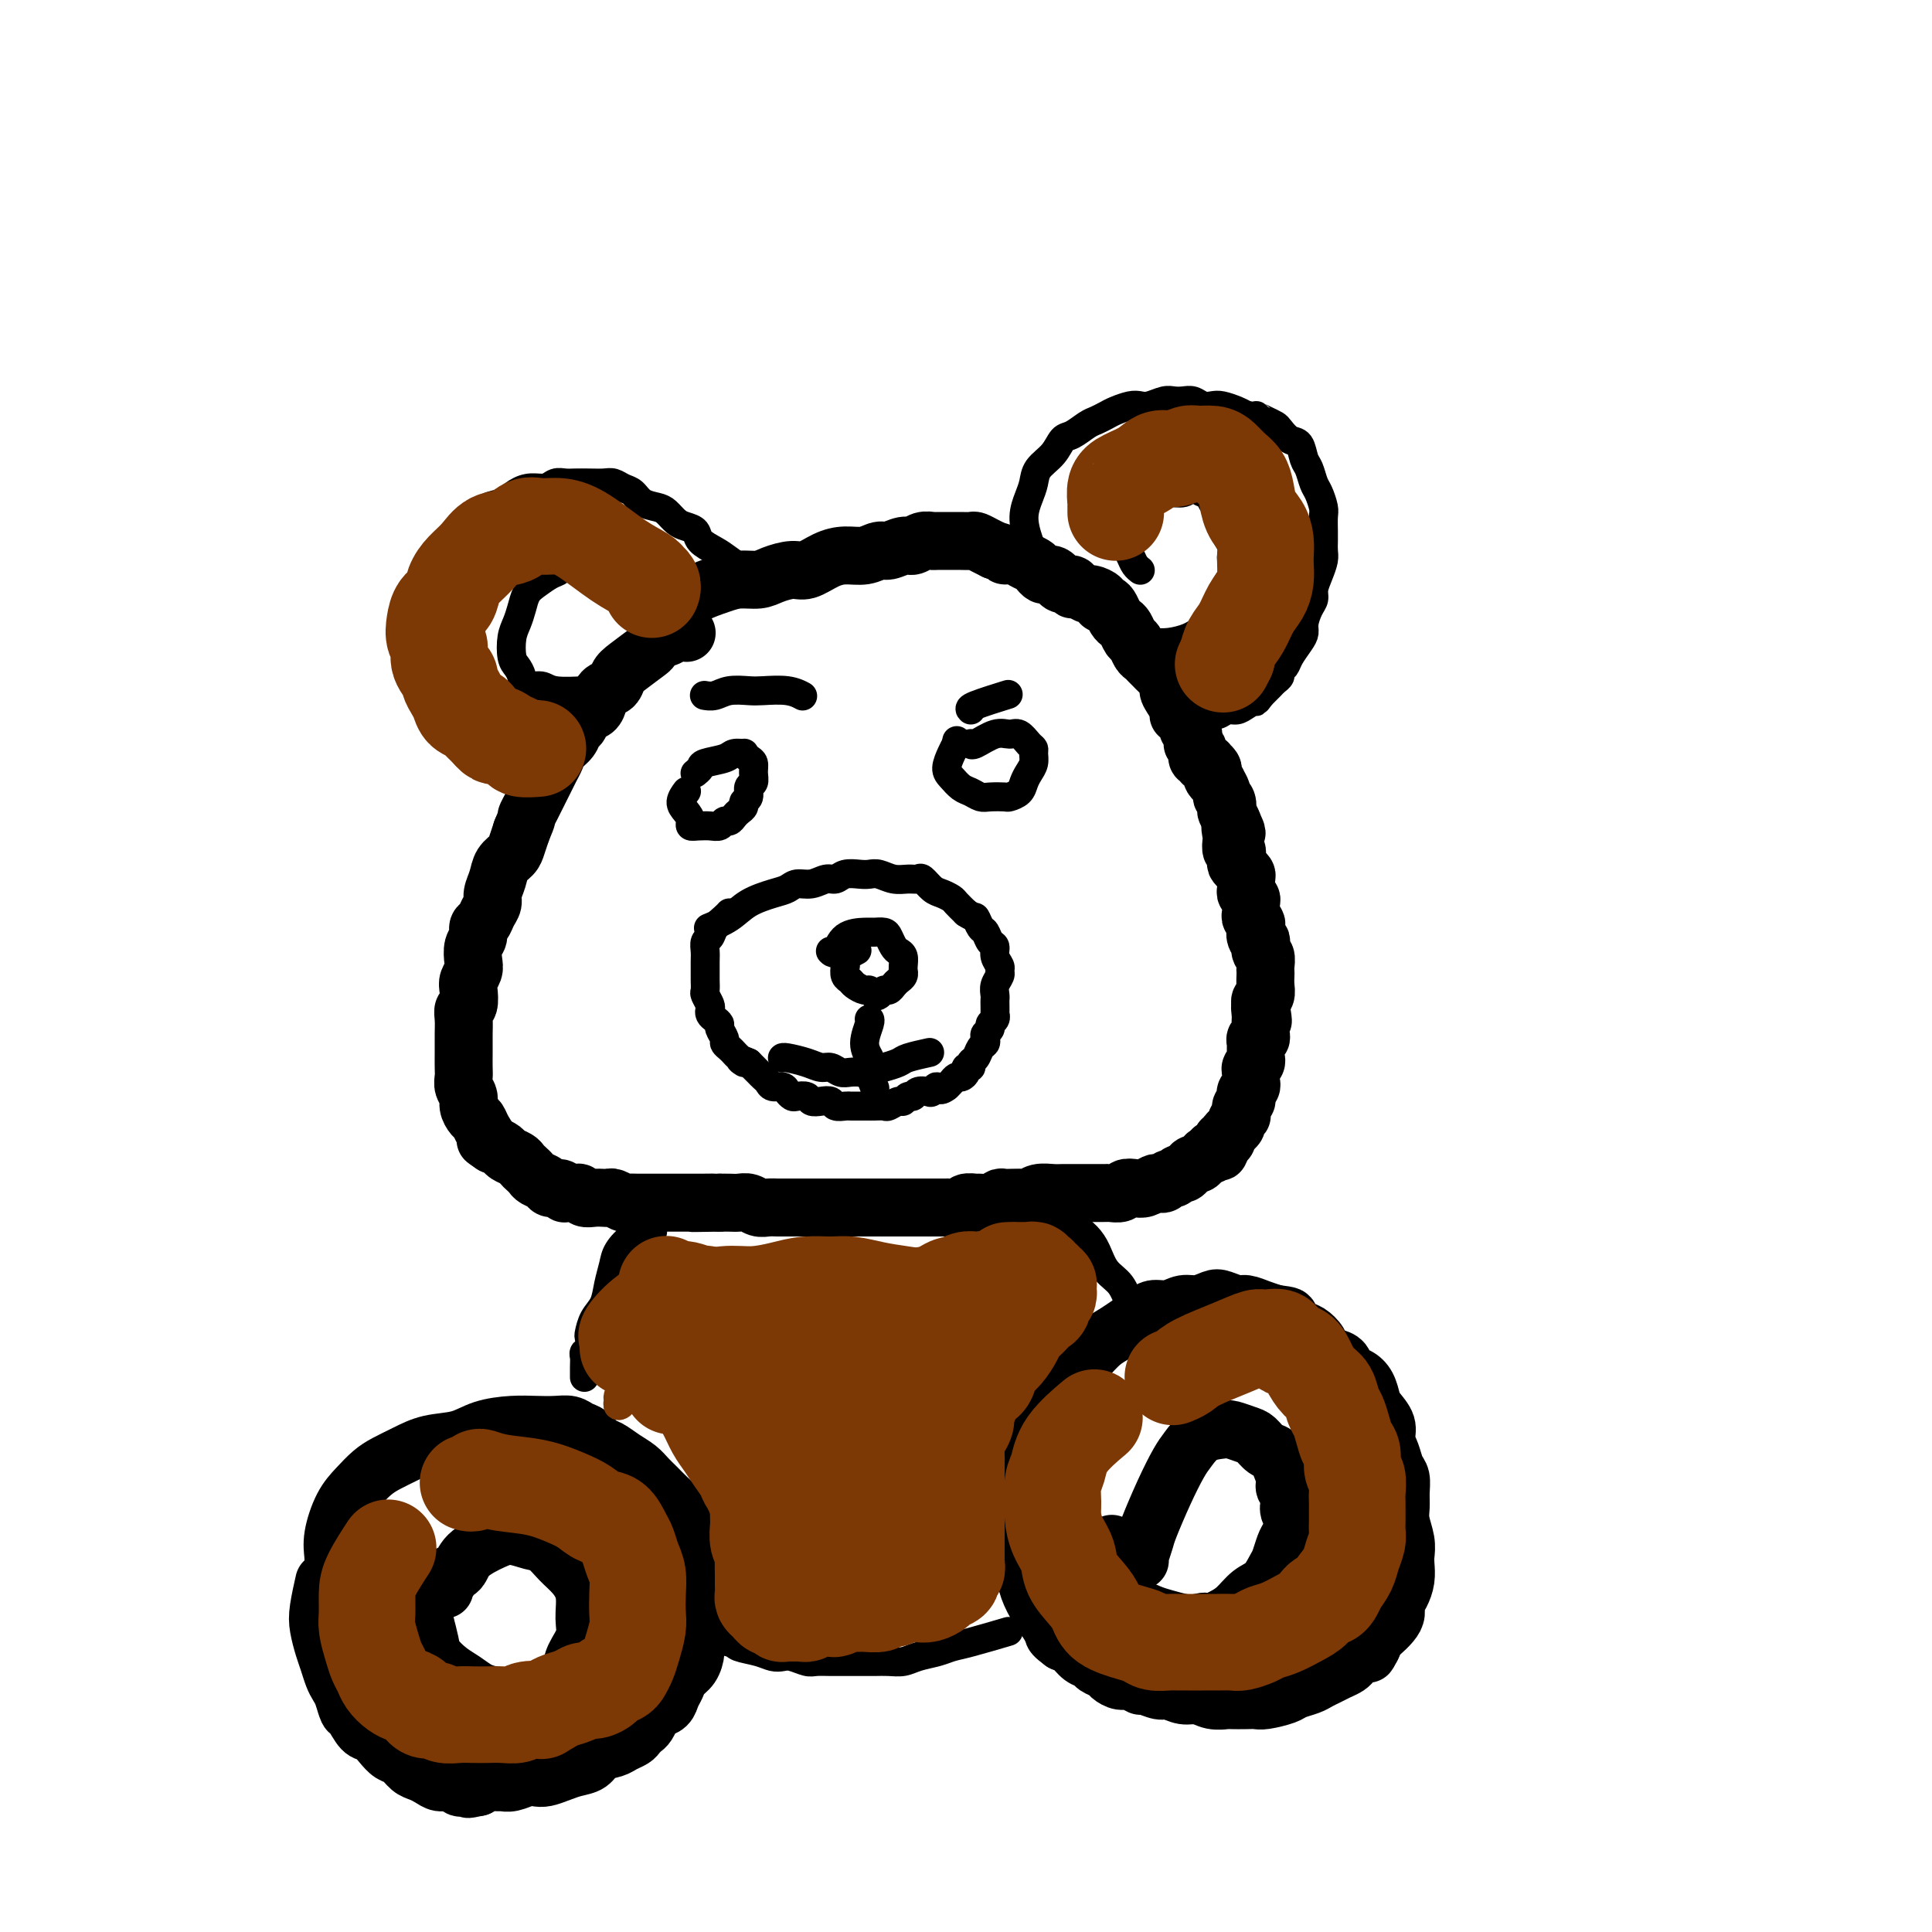 <svg viewBox='0 0 400 400' version='1.1' xmlns='http://www.w3.org/2000/svg' xmlns:xlink='http://www.w3.org/1999/xlink'><g fill='none' stroke='#000000' stroke-width='12' stroke-linecap='round' stroke-linejoin='round'><path d='M140,125c-0.000,-0.000 -0.000,-0.000 0,0c0.000,0.000 0.000,0.000 0,0c-0.000,-0.000 -0.001,-0.000 0,0c0.001,0.000 0.002,0.002 0,0c-0.002,-0.002 -0.008,-0.006 0,0c0.008,0.006 0.028,0.023 0,0c-0.028,-0.023 -0.105,-0.087 0,0c0.105,0.087 0.391,0.325 1,0c0.609,-0.325 1.540,-1.214 3,-2c1.460,-0.786 3.448,-1.469 5,-2c1.552,-0.531 2.669,-0.911 4,-1c1.331,-0.089 2.876,0.113 4,0c1.124,-0.113 1.826,-0.542 3,-1c1.174,-0.458 2.821,-0.945 4,-1c1.179,-0.055 1.891,0.321 3,0c1.109,-0.321 2.614,-1.339 4,-2c1.386,-0.661 2.654,-0.966 4,-1c1.346,-0.034 2.769,0.202 4,0c1.231,-0.202 2.269,-0.843 3,-1c0.731,-0.157 1.156,0.168 2,0c0.844,-0.168 2.108,-0.830 3,-1c0.892,-0.170 1.412,0.151 2,0c0.588,-0.151 1.245,-0.772 2,-1c0.755,-0.228 1.607,-0.061 2,0c0.393,0.061 0.328,0.015 1,0c0.672,-0.015 2.081,-0.001 3,0c0.919,0.001 1.349,-0.011 2,0c0.651,0.011 1.525,0.044 2,0c0.475,-0.044 0.551,-0.166 1,0c0.449,0.166 1.271,0.619 2,1c0.729,0.381 1.364,0.691 2,1'/><path d='M206,114c2.677,0.549 1.869,0.920 2,1c0.131,0.080 1.201,-0.133 2,0c0.799,0.133 1.327,0.610 2,1c0.673,0.390 1.490,0.692 2,1c0.510,0.308 0.714,0.621 1,1c0.286,0.379 0.653,0.824 1,1c0.347,0.176 0.675,0.085 1,0c0.325,-0.085 0.647,-0.162 1,0c0.353,0.162 0.738,0.564 1,1c0.262,0.436 0.403,0.905 1,1c0.597,0.095 1.650,-0.186 2,0c0.350,0.186 -0.004,0.837 0,1c0.004,0.163 0.364,-0.163 1,0c0.636,0.163 1.546,0.814 2,1c0.454,0.186 0.450,-0.092 1,0c0.550,0.092 1.653,0.553 2,1c0.347,0.447 -0.062,0.879 0,1c0.062,0.121 0.594,-0.071 1,0c0.406,0.071 0.686,0.404 1,1c0.314,0.596 0.661,1.454 1,2c0.339,0.546 0.668,0.780 1,1c0.332,0.220 0.666,0.426 1,1c0.334,0.574 0.667,1.516 1,2c0.333,0.484 0.667,0.511 1,1c0.333,0.489 0.667,1.441 1,2c0.333,0.559 0.667,0.726 1,1c0.333,0.274 0.667,0.653 1,1c0.333,0.347 0.667,0.660 1,1c0.333,0.340 0.667,0.707 1,1c0.333,0.293 0.667,0.512 1,1c0.333,0.488 0.667,1.244 1,2'/><path d='M242,142c2.101,2.882 0.352,1.088 0,1c-0.352,-0.088 0.693,1.530 1,2c0.307,0.470 -0.124,-0.207 0,0c0.124,0.207 0.803,1.298 1,2c0.197,0.702 -0.087,1.014 0,1c0.087,-0.014 0.545,-0.355 1,0c0.455,0.355 0.907,1.406 1,2c0.093,0.594 -0.172,0.733 0,1c0.172,0.267 0.782,0.663 1,1c0.218,0.337 0.045,0.615 0,1c-0.045,0.385 0.040,0.878 0,1c-0.040,0.122 -0.203,-0.126 0,0c0.203,0.126 0.771,0.626 1,1c0.229,0.374 0.118,0.622 0,1c-0.118,0.378 -0.243,0.885 0,1c0.243,0.115 0.853,-0.162 1,0c0.147,0.162 -0.171,0.765 0,1c0.171,0.235 0.829,0.104 1,0c0.171,-0.104 -0.146,-0.181 0,0c0.146,0.181 0.756,0.621 1,1c0.244,0.379 0.122,0.697 0,1c-0.122,0.303 -0.244,0.592 0,1c0.244,0.408 0.854,0.934 1,1c0.146,0.066 -0.171,-0.328 0,0c0.171,0.328 0.829,1.378 1,2c0.171,0.622 -0.147,0.815 0,1c0.147,0.185 0.758,0.362 1,1c0.242,0.638 0.117,1.738 0,2c-0.117,0.262 -0.224,-0.314 0,0c0.224,0.314 0.778,1.518 1,2c0.222,0.482 0.111,0.241 0,0'/><path d='M255,170c2.012,4.444 0.543,1.553 0,1c-0.543,-0.553 -0.159,1.232 0,2c0.159,0.768 0.094,0.520 0,1c-0.094,0.480 -0.217,1.688 0,2c0.217,0.312 0.775,-0.271 1,0c0.225,0.271 0.117,1.396 0,2c-0.117,0.604 -0.242,0.686 0,1c0.242,0.314 0.850,0.862 1,1c0.150,0.138 -0.157,-0.132 0,0c0.157,0.132 0.778,0.665 1,1c0.222,0.335 0.045,0.470 0,1c-0.045,0.530 0.041,1.455 0,2c-0.041,0.545 -0.208,0.709 0,1c0.208,0.291 0.791,0.708 1,1c0.209,0.292 0.042,0.458 0,1c-0.042,0.542 0.040,1.458 0,2c-0.040,0.542 -0.203,0.710 0,1c0.203,0.290 0.773,0.703 1,1c0.227,0.297 0.112,0.479 0,1c-0.112,0.521 -0.223,1.381 0,2c0.223,0.619 0.778,0.996 1,1c0.222,0.004 0.112,-0.364 0,0c-0.112,0.364 -0.226,1.459 0,2c0.226,0.541 0.792,0.529 1,1c0.208,0.471 0.057,1.425 0,2c-0.057,0.575 -0.019,0.770 0,1c0.019,0.230 0.019,0.495 0,1c-0.019,0.505 -0.057,1.249 0,2c0.057,0.751 0.208,1.510 0,2c-0.208,0.490 -0.774,0.711 -1,1c-0.226,0.289 -0.113,0.644 0,1'/><path d='M261,208c0.928,6.057 0.249,2.200 0,1c-0.249,-1.200 -0.067,0.255 0,1c0.067,0.745 0.019,0.778 0,1c-0.019,0.222 -0.009,0.633 0,1c0.009,0.367 0.016,0.690 0,1c-0.016,0.310 -0.057,0.608 0,1c0.057,0.392 0.211,0.879 0,1c-0.211,0.121 -0.789,-0.122 -1,0c-0.211,0.122 -0.056,0.610 0,1c0.056,0.390 0.011,0.682 0,1c-0.011,0.318 0.011,0.663 0,1c-0.011,0.337 -0.055,0.668 0,1c0.055,0.332 0.211,0.666 0,1c-0.211,0.334 -0.788,0.667 -1,1c-0.212,0.333 -0.061,0.667 0,1c0.061,0.333 0.030,0.667 0,1c-0.030,0.333 -0.060,0.667 0,1c0.060,0.333 0.208,0.667 0,1c-0.208,0.333 -0.774,0.666 -1,1c-0.226,0.334 -0.113,0.668 0,1c0.113,0.332 0.228,0.663 0,1c-0.228,0.337 -0.797,0.682 -1,1c-0.203,0.318 -0.040,0.610 0,1c0.040,0.390 -0.045,0.878 0,1c0.045,0.122 0.218,-0.122 0,0c-0.218,0.122 -0.828,0.611 -1,1c-0.172,0.389 0.095,0.679 0,1c-0.095,0.321 -0.551,0.674 -1,1c-0.449,0.326 -0.890,0.626 -1,1c-0.110,0.374 0.111,0.821 0,1c-0.111,0.179 -0.556,0.089 -1,0'/><path d='M253,236c-1.194,4.493 -0.179,1.725 0,1c0.179,-0.725 -0.477,0.593 -1,1c-0.523,0.407 -0.914,-0.097 -1,0c-0.086,0.097 0.132,0.796 0,1c-0.132,0.204 -0.613,-0.086 -1,0c-0.387,0.086 -0.681,0.549 -1,1c-0.319,0.451 -0.663,0.890 -1,1c-0.337,0.110 -0.668,-0.110 -1,0c-0.332,0.110 -0.666,0.550 -1,1c-0.334,0.450 -0.667,0.909 -1,1c-0.333,0.091 -0.667,-0.186 -1,0c-0.333,0.186 -0.666,0.833 -1,1c-0.334,0.167 -0.670,-0.148 -1,0c-0.330,0.148 -0.654,0.758 -1,1c-0.346,0.242 -0.712,0.116 -1,0c-0.288,-0.116 -0.496,-0.224 -1,0c-0.504,0.224 -1.305,0.778 -2,1c-0.695,0.222 -1.285,0.112 -2,0c-0.715,-0.112 -1.556,-0.226 -2,0c-0.444,0.226 -0.490,0.793 -1,1c-0.510,0.207 -1.484,0.056 -2,0c-0.516,-0.056 -0.575,-0.015 -1,0c-0.425,0.015 -1.216,0.004 -2,0c-0.784,-0.004 -1.560,-0.001 -2,0c-0.440,0.001 -0.544,-0.001 -1,0c-0.456,0.001 -1.263,0.004 -2,0c-0.737,-0.004 -1.405,-0.015 -2,0c-0.595,0.015 -1.118,0.056 -2,0c-0.882,-0.056 -2.122,-0.207 -3,0c-0.878,0.207 -1.394,0.774 -2,1c-0.606,0.226 -1.303,0.113 -2,0'/><path d='M211,248c-4.137,0.305 -1.480,0.068 -1,0c0.480,-0.068 -1.218,0.035 -2,0c-0.782,-0.035 -0.647,-0.206 -1,0c-0.353,0.206 -1.193,0.791 -2,1c-0.807,0.209 -1.582,0.042 -2,0c-0.418,-0.042 -0.479,0.041 -1,0c-0.521,-0.041 -1.504,-0.207 -2,0c-0.496,0.207 -0.507,0.788 -1,1c-0.493,0.212 -1.468,0.057 -2,0c-0.532,-0.057 -0.622,-0.015 -1,0c-0.378,0.015 -1.046,0.004 -2,0c-0.954,-0.004 -2.194,-0.001 -3,0c-0.806,0.001 -1.177,0.000 -2,0c-0.823,-0.000 -2.097,-0.000 -3,0c-0.903,0.000 -1.434,0.000 -2,0c-0.566,-0.000 -1.167,-0.000 -2,0c-0.833,0.000 -1.900,0.000 -3,0c-1.100,-0.000 -2.234,-0.000 -3,0c-0.766,0.000 -1.164,0.000 -2,0c-0.836,-0.000 -2.111,-0.000 -3,0c-0.889,0.000 -1.393,0.000 -2,0c-0.607,-0.000 -1.317,-0.000 -2,0c-0.683,0.000 -1.338,0.001 -2,0c-0.662,-0.001 -1.332,-0.004 -2,0c-0.668,0.004 -1.334,0.015 -2,0c-0.666,-0.015 -1.333,-0.057 -2,0c-0.667,0.057 -1.333,0.211 -2,0c-0.667,-0.211 -1.333,-0.789 -2,-1c-0.667,-0.211 -1.333,-0.057 -2,0c-0.667,0.057 -1.333,0.016 -2,0c-0.667,-0.016 -1.333,-0.008 -2,0'/><path d='M149,249c-9.949,0.155 -3.820,0.041 -2,0c1.820,-0.041 -0.668,-0.011 -2,0c-1.332,0.011 -1.508,0.003 -2,0c-0.492,-0.003 -1.301,-0.001 -2,0c-0.699,0.001 -1.289,0.000 -2,0c-0.711,-0.000 -1.542,-0.000 -2,0c-0.458,0.000 -0.541,0.001 -1,0c-0.459,-0.001 -1.292,-0.004 -2,0c-0.708,0.004 -1.289,0.015 -2,0c-0.711,-0.015 -1.552,-0.057 -2,0c-0.448,0.057 -0.504,0.211 -1,0c-0.496,-0.211 -1.432,-0.788 -2,-1c-0.568,-0.212 -0.768,-0.061 -1,0c-0.232,0.061 -0.495,0.030 -1,0c-0.505,-0.030 -1.253,-0.061 -2,0c-0.747,0.061 -1.492,0.214 -2,0c-0.508,-0.214 -0.779,-0.793 -1,-1c-0.221,-0.207 -0.392,-0.041 -1,0c-0.608,0.041 -1.653,-0.045 -2,0c-0.347,0.045 0.006,0.219 0,0c-0.006,-0.219 -0.369,-0.832 -1,-1c-0.631,-0.168 -1.531,0.110 -2,0c-0.469,-0.110 -0.507,-0.607 -1,-1c-0.493,-0.393 -1.440,-0.683 -2,-1c-0.560,-0.317 -0.731,-0.662 -1,-1c-0.269,-0.338 -0.635,-0.668 -1,-1c-0.365,-0.332 -0.731,-0.666 -1,-1c-0.269,-0.334 -0.443,-0.667 -1,-1c-0.557,-0.333 -1.496,-0.667 -2,-1c-0.504,-0.333 -0.573,-0.667 -1,-1c-0.427,-0.333 -1.214,-0.667 -2,-1'/><path d='M102,237c-2.499,-1.682 -1.248,-0.887 -1,-1c0.248,-0.113 -0.507,-1.132 -1,-2c-0.493,-0.868 -0.724,-1.583 -1,-2c-0.276,-0.417 -0.596,-0.535 -1,-1c-0.404,-0.465 -0.893,-1.278 -1,-2c-0.107,-0.722 0.167,-1.352 0,-2c-0.167,-0.648 -0.777,-1.315 -1,-2c-0.223,-0.685 -0.060,-1.390 0,-2c0.060,-0.610 0.016,-1.125 0,-2c-0.016,-0.875 -0.005,-2.108 0,-3c0.005,-0.892 0.005,-1.441 0,-2c-0.005,-0.559 -0.015,-1.126 0,-2c0.015,-0.874 0.056,-2.054 0,-3c-0.056,-0.946 -0.207,-1.657 0,-2c0.207,-0.343 0.774,-0.317 1,-1c0.226,-0.683 0.112,-2.074 0,-3c-0.112,-0.926 -0.222,-1.389 0,-2c0.222,-0.611 0.777,-1.372 1,-2c0.223,-0.628 0.115,-1.123 0,-2c-0.115,-0.877 -0.238,-2.136 0,-3c0.238,-0.864 0.838,-1.334 1,-2c0.162,-0.666 -0.115,-1.529 0,-2c0.115,-0.471 0.623,-0.552 1,-1c0.377,-0.448 0.625,-1.264 1,-2c0.375,-0.736 0.878,-1.390 1,-2c0.122,-0.610 -0.136,-1.174 0,-2c0.136,-0.826 0.666,-1.915 1,-3c0.334,-1.085 0.471,-2.167 1,-3c0.529,-0.833 1.450,-1.417 2,-2c0.550,-0.583 0.729,-1.167 1,-2c0.271,-0.833 0.636,-1.917 1,-3'/><path d='M108,172c1.571,-3.678 0.998,-2.872 1,-3c0.002,-0.128 0.578,-1.189 1,-2c0.422,-0.811 0.691,-1.372 1,-2c0.309,-0.628 0.659,-1.323 1,-2c0.341,-0.677 0.672,-1.336 1,-2c0.328,-0.664 0.651,-1.334 1,-2c0.349,-0.666 0.724,-1.329 1,-2c0.276,-0.671 0.454,-1.350 1,-2c0.546,-0.650 1.459,-1.273 2,-2c0.541,-0.727 0.708,-1.560 1,-2c0.292,-0.440 0.707,-0.489 1,-1c0.293,-0.511 0.464,-1.484 1,-2c0.536,-0.516 1.439,-0.575 2,-1c0.561,-0.425 0.781,-1.215 1,-2c0.219,-0.785 0.437,-1.566 1,-2c0.563,-0.434 1.469,-0.521 2,-1c0.531,-0.479 0.685,-1.352 1,-2c0.315,-0.648 0.791,-1.073 2,-2c1.209,-0.927 3.153,-2.357 4,-3c0.847,-0.643 0.599,-0.498 1,-1c0.401,-0.502 1.453,-1.651 2,-2c0.547,-0.349 0.590,0.102 1,0c0.410,-0.102 1.187,-0.758 2,-1c0.813,-0.242 1.661,-0.069 2,0c0.339,0.069 0.170,0.035 0,0'/><path d='M92,329c-0.009,-0.024 -0.018,-0.048 0,0c0.018,0.048 0.064,0.169 0,0c-0.064,-0.169 -0.238,-0.628 0,-1c0.238,-0.372 0.889,-0.656 1,-1c0.111,-0.344 -0.316,-0.748 0,-1c0.316,-0.252 1.376,-0.351 2,-1c0.624,-0.649 0.813,-1.847 2,-3c1.187,-1.153 3.370,-2.261 5,-3c1.630,-0.739 2.705,-1.107 4,-1c1.295,0.107 2.810,0.691 4,1c1.190,0.309 2.056,0.343 3,1c0.944,0.657 1.968,1.935 3,3c1.032,1.065 2.073,1.916 3,3c0.927,1.084 1.738,2.400 2,4c0.262,1.600 -0.027,3.483 0,5c0.027,1.517 0.370,2.669 0,4c-0.370,1.331 -1.454,2.843 -2,4c-0.546,1.157 -0.554,1.960 -1,3c-0.446,1.040 -1.329,2.318 -2,3c-0.671,0.682 -1.131,0.768 -2,1c-0.869,0.232 -2.147,0.610 -3,1c-0.853,0.390 -1.281,0.792 -2,1c-0.719,0.208 -1.728,0.222 -3,0c-1.272,-0.222 -2.807,-0.682 -4,-1c-1.193,-0.318 -2.046,-0.496 -3,-1c-0.954,-0.504 -2.010,-1.334 -3,-2c-0.990,-0.666 -1.915,-1.168 -3,-2c-1.085,-0.832 -2.331,-1.993 -3,-3c-0.669,-1.007 -0.763,-1.859 -1,-3c-0.237,-1.141 -0.619,-2.570 -1,-4'/><path d='M88,336c-0.262,-2.262 0.083,-4.417 1,-6c0.917,-1.583 2.405,-2.595 3,-3c0.595,-0.405 0.298,-0.202 0,0'/><path d='M69,327c0.000,0.088 0.000,0.176 0,0c-0.000,-0.176 -0.001,-0.617 0,-1c0.001,-0.383 0.006,-0.706 0,-1c-0.006,-0.294 -0.021,-0.557 0,-1c0.021,-0.443 0.078,-1.067 0,-2c-0.078,-0.933 -0.289,-2.175 0,-4c0.289,-1.825 1.080,-4.232 2,-6c0.920,-1.768 1.969,-2.897 3,-4c1.031,-1.103 2.043,-2.178 3,-3c0.957,-0.822 1.860,-1.390 3,-2c1.140,-0.610 2.516,-1.264 4,-2c1.484,-0.736 3.075,-1.556 5,-2c1.925,-0.444 4.185,-0.511 6,-1c1.815,-0.489 3.186,-1.400 5,-2c1.814,-0.600 4.072,-0.890 6,-1c1.928,-0.110 3.528,-0.042 5,0c1.472,0.042 2.817,0.057 4,0c1.183,-0.057 2.203,-0.185 3,0c0.797,0.185 1.371,0.682 2,1c0.629,0.318 1.313,0.455 2,1c0.687,0.545 1.377,1.497 2,2c0.623,0.503 1.178,0.557 2,1c0.822,0.443 1.911,1.274 3,2c1.089,0.726 2.178,1.349 3,2c0.822,0.651 1.376,1.332 2,2c0.624,0.668 1.319,1.323 2,2c0.681,0.677 1.348,1.378 2,2c0.652,0.622 1.288,1.167 2,2c0.712,0.833 1.499,1.955 2,3c0.501,1.045 0.714,2.013 1,3c0.286,0.987 0.643,1.994 1,3'/><path d='M144,321c0.844,2.106 0.954,2.872 1,4c0.046,1.128 0.027,2.619 0,4c-0.027,1.381 -0.062,2.653 0,4c0.062,1.347 0.220,2.770 0,4c-0.220,1.230 -0.818,2.269 -1,3c-0.182,0.731 0.053,1.154 0,2c-0.053,0.846 -0.394,2.114 -1,3c-0.606,0.886 -1.475,1.389 -2,2c-0.525,0.611 -0.704,1.328 -1,2c-0.296,0.672 -0.709,1.297 -1,2c-0.291,0.703 -0.459,1.484 -1,2c-0.541,0.516 -1.455,0.768 -2,1c-0.545,0.232 -0.723,0.443 -1,1c-0.277,0.557 -0.655,1.458 -1,2c-0.345,0.542 -0.658,0.723 -1,1c-0.342,0.277 -0.715,0.651 -1,1c-0.285,0.349 -0.484,0.675 -1,1c-0.516,0.325 -1.348,0.650 -2,1c-0.652,0.350 -1.122,0.723 -2,1c-0.878,0.277 -2.164,0.456 -3,1c-0.836,0.544 -1.221,1.452 -2,2c-0.779,0.548 -1.951,0.734 -3,1c-1.049,0.266 -1.975,0.611 -3,1c-1.025,0.389 -2.148,0.822 -3,1c-0.852,0.178 -1.432,0.100 -2,0c-0.568,-0.100 -1.125,-0.224 -2,0c-0.875,0.224 -2.069,0.795 -3,1c-0.931,0.205 -1.600,0.045 -2,0c-0.400,-0.045 -0.531,0.026 -1,0c-0.469,-0.026 -1.277,-0.150 -2,0c-0.723,0.150 -1.362,0.575 -2,1'/><path d='M99,370c-3.673,0.778 -1.354,0.223 -1,0c0.354,-0.223 -1.256,-0.115 -2,0c-0.744,0.115 -0.622,0.238 -1,0c-0.378,-0.238 -1.256,-0.836 -2,-1c-0.744,-0.164 -1.354,0.107 -2,0c-0.646,-0.107 -1.328,-0.591 -2,-1c-0.672,-0.409 -1.335,-0.742 -2,-1c-0.665,-0.258 -1.333,-0.441 -2,-1c-0.667,-0.559 -1.333,-1.496 -2,-2c-0.667,-0.504 -1.334,-0.577 -2,-1c-0.666,-0.423 -1.330,-1.197 -2,-2c-0.670,-0.803 -1.345,-1.636 -2,-2c-0.655,-0.364 -1.289,-0.257 -2,-1c-0.711,-0.743 -1.500,-2.334 -2,-3c-0.500,-0.666 -0.711,-0.408 -1,-1c-0.289,-0.592 -0.655,-2.033 -1,-3c-0.345,-0.967 -0.670,-1.459 -1,-2c-0.330,-0.541 -0.664,-1.132 -1,-2c-0.336,-0.868 -0.675,-2.013 -1,-3c-0.325,-0.987 -0.637,-1.817 -1,-3c-0.363,-1.183 -0.778,-2.719 -1,-4c-0.222,-1.281 -0.252,-2.306 0,-4c0.252,-1.694 0.786,-4.055 1,-5c0.214,-0.945 0.107,-0.472 0,0'/><path d='M236,323c0.002,-0.036 0.004,-0.072 0,0c-0.004,0.072 -0.014,0.252 0,0c0.014,-0.252 0.051,-0.936 0,-1c-0.051,-0.064 -0.190,0.492 0,0c0.190,-0.492 0.708,-2.031 1,-3c0.292,-0.969 0.359,-1.366 1,-3c0.641,-1.634 1.856,-4.504 3,-7c1.144,-2.496 2.217,-4.617 3,-6c0.783,-1.383 1.277,-2.028 2,-3c0.723,-0.972 1.674,-2.273 3,-3c1.326,-0.727 3.026,-0.882 4,-1c0.974,-0.118 1.220,-0.201 2,0c0.780,0.201 2.092,0.686 3,1c0.908,0.314 1.410,0.458 2,1c0.590,0.542 1.267,1.483 2,2c0.733,0.517 1.521,0.610 2,1c0.479,0.390 0.651,1.077 1,2c0.349,0.923 0.877,2.082 1,3c0.123,0.918 -0.159,1.596 0,2c0.159,0.404 0.757,0.535 1,1c0.243,0.465 0.129,1.264 0,2c-0.129,0.736 -0.272,1.409 0,2c0.272,0.591 0.960,1.102 1,2c0.040,0.898 -0.569,2.184 -1,3c-0.431,0.816 -0.685,1.162 -1,2c-0.315,0.838 -0.692,2.168 -1,3c-0.308,0.832 -0.547,1.168 -1,2c-0.453,0.832 -1.122,2.161 -2,3c-0.878,0.839 -1.967,1.187 -3,2c-1.033,0.813 -2.009,2.089 -3,3c-0.991,0.911 -1.995,1.455 -3,2'/><path d='M253,335c-2.758,2.860 -2.652,1.510 -3,1c-0.348,-0.510 -1.150,-0.181 -2,0c-0.850,0.181 -1.750,0.213 -3,0c-1.250,-0.213 -2.851,-0.671 -4,-1c-1.149,-0.329 -1.845,-0.530 -3,-1c-1.155,-0.470 -2.768,-1.209 -4,-2c-1.232,-0.791 -2.083,-1.635 -3,-3c-0.917,-1.365 -1.901,-3.252 -2,-5c-0.099,-1.748 0.686,-3.357 1,-4c0.314,-0.643 0.157,-0.322 0,0'/><path d='M218,315c-0.030,-0.024 -0.060,-0.049 0,0c0.060,0.049 0.210,0.171 0,0c-0.210,-0.171 -0.781,-0.635 -1,-1c-0.219,-0.365 -0.087,-0.629 0,-1c0.087,-0.371 0.129,-0.847 0,-1c-0.129,-0.153 -0.429,0.017 -1,-1c-0.571,-1.017 -1.414,-3.220 -2,-5c-0.586,-1.780 -0.916,-3.138 -1,-4c-0.084,-0.862 0.077,-1.230 0,-2c-0.077,-0.770 -0.394,-1.942 0,-3c0.394,-1.058 1.498,-2.001 2,-3c0.502,-0.999 0.402,-2.053 1,-3c0.598,-0.947 1.892,-1.787 3,-3c1.108,-1.213 2.029,-2.800 3,-4c0.971,-1.200 1.993,-2.013 3,-3c1.007,-0.987 1.998,-2.149 3,-3c1.002,-0.851 2.015,-1.390 3,-2c0.985,-0.610 1.944,-1.292 3,-2c1.056,-0.708 2.211,-1.443 3,-2c0.789,-0.557 1.213,-0.937 2,-1c0.787,-0.063 1.939,0.192 3,0c1.061,-0.192 2.031,-0.832 3,-1c0.969,-0.168 1.935,0.136 3,0c1.065,-0.136 2.228,-0.713 3,-1c0.772,-0.287 1.154,-0.284 2,0c0.846,0.284 2.154,0.849 3,1c0.846,0.151 1.228,-0.113 2,0c0.772,0.113 1.935,0.604 3,1c1.065,0.396 2.033,0.698 3,1'/><path d='M264,272c3.522,0.424 2.827,0.484 3,1c0.173,0.516 1.215,1.486 2,2c0.785,0.514 1.313,0.570 2,1c0.687,0.430 1.531,1.232 2,2c0.469,0.768 0.562,1.501 1,2c0.438,0.499 1.220,0.766 2,1c0.780,0.234 1.557,0.437 2,1c0.443,0.563 0.551,1.487 1,2c0.449,0.513 1.238,0.616 2,1c0.762,0.384 1.496,1.050 2,2c0.504,0.950 0.779,2.182 1,3c0.221,0.818 0.388,1.220 1,2c0.612,0.780 1.670,1.937 2,3c0.330,1.063 -0.069,2.031 0,3c0.069,0.969 0.607,1.939 1,3c0.393,1.061 0.640,2.211 1,3c0.360,0.789 0.832,1.215 1,2c0.168,0.785 0.031,1.929 0,3c-0.031,1.071 0.044,2.068 0,3c-0.044,0.932 -0.207,1.800 0,3c0.207,1.200 0.785,2.734 1,4c0.215,1.266 0.068,2.264 0,3c-0.068,0.736 -0.056,1.208 0,2c0.056,0.792 0.157,1.902 0,3c-0.157,1.098 -0.571,2.182 -1,3c-0.429,0.818 -0.875,1.370 -1,2c-0.125,0.630 0.069,1.337 0,2c-0.069,0.663 -0.400,1.281 -1,2c-0.600,0.719 -1.469,1.540 -2,2c-0.531,0.460 -0.723,0.560 -1,1c-0.277,0.440 -0.638,1.220 -1,2'/><path d='M284,341c-1.202,2.344 -0.706,1.206 -1,1c-0.294,-0.206 -1.377,0.522 -2,1c-0.623,0.478 -0.786,0.705 -1,1c-0.214,0.295 -0.479,0.656 -1,1c-0.521,0.344 -1.299,0.670 -2,1c-0.701,0.330 -1.327,0.666 -2,1c-0.673,0.334 -1.395,0.668 -2,1c-0.605,0.332 -1.093,0.663 -2,1c-0.907,0.337 -2.234,0.679 -3,1c-0.766,0.321 -0.973,0.622 -2,1c-1.027,0.378 -2.875,0.833 -4,1c-1.125,0.167 -1.526,0.046 -2,0c-0.474,-0.046 -1.022,-0.016 -2,0c-0.978,0.016 -2.386,0.020 -3,0c-0.614,-0.020 -0.434,-0.062 -1,0c-0.566,0.062 -1.880,0.228 -3,0c-1.120,-0.228 -2.048,-0.850 -3,-1c-0.952,-0.150 -1.928,0.171 -3,0c-1.072,-0.171 -2.241,-0.834 -3,-1c-0.759,-0.166 -1.109,0.167 -2,0c-0.891,-0.167 -2.323,-0.832 -3,-1c-0.677,-0.168 -0.600,0.162 -1,0c-0.400,-0.162 -1.277,-0.817 -2,-1c-0.723,-0.183 -1.292,0.105 -2,0c-0.708,-0.105 -1.555,-0.605 -2,-1c-0.445,-0.395 -0.489,-0.687 -1,-1c-0.511,-0.313 -1.488,-0.647 -2,-1c-0.512,-0.353 -0.560,-0.723 -1,-1c-0.440,-0.277 -1.272,-0.459 -2,-1c-0.728,-0.541 -1.351,-1.440 -2,-2c-0.649,-0.560 -1.325,-0.780 -2,-1'/><path d='M220,340c-1.964,-1.450 -1.874,-1.573 -2,-2c-0.126,-0.427 -0.468,-1.156 -1,-2c-0.532,-0.844 -1.256,-1.803 -2,-3c-0.744,-1.197 -1.510,-2.631 -2,-4c-0.490,-1.369 -0.703,-2.673 -1,-4c-0.297,-1.327 -0.678,-2.675 -1,-4c-0.322,-1.325 -0.587,-2.625 -1,-4c-0.413,-1.375 -0.975,-2.824 -1,-4c-0.025,-1.176 0.488,-2.078 1,-4c0.512,-1.922 1.022,-4.864 2,-7c0.978,-2.136 2.422,-3.468 3,-4c0.578,-0.532 0.289,-0.266 0,0'/></g>
<g fill='none' stroke='#000000' stroke-width='6' stroke-linecap='round' stroke-linejoin='round'><path d='M147,192c0.007,-0.003 0.014,-0.006 0,0c-0.014,0.006 -0.049,0.020 0,0c0.049,-0.020 0.183,-0.075 0,0c-0.183,0.075 -0.684,0.280 0,0c0.684,-0.280 2.553,-1.046 4,-2c1.447,-0.954 2.474,-2.097 4,-3c1.526,-0.903 3.553,-1.567 5,-2c1.447,-0.433 2.313,-0.637 3,-1c0.687,-0.363 1.194,-0.886 2,-1c0.806,-0.114 1.910,0.180 3,0c1.090,-0.180 2.165,-0.832 3,-1c0.835,-0.168 1.430,0.150 2,0c0.570,-0.150 1.114,-0.768 2,-1c0.886,-0.232 2.114,-0.076 3,0c0.886,0.076 1.432,0.073 2,0c0.568,-0.073 1.160,-0.218 2,0c0.840,0.218 1.930,0.797 3,1c1.070,0.203 2.121,0.029 3,0c0.879,-0.029 1.587,0.086 2,0c0.413,-0.086 0.529,-0.375 1,0c0.471,0.375 1.295,1.413 2,2c0.705,0.587 1.292,0.724 2,1c0.708,0.276 1.537,0.690 2,1c0.463,0.310 0.561,0.517 1,1c0.439,0.483 1.220,1.241 2,2'/><path d='M200,189c1.798,1.196 1.792,0.687 2,1c0.208,0.313 0.629,1.449 1,2c0.371,0.551 0.692,0.519 1,1c0.308,0.481 0.604,1.477 1,2c0.396,0.523 0.892,0.573 1,1c0.108,0.427 -0.171,1.230 0,2c0.171,0.770 0.792,1.505 1,2c0.208,0.495 0.003,0.749 0,1c-0.003,0.251 0.195,0.500 0,1c-0.195,0.500 -0.784,1.252 -1,2c-0.216,0.748 -0.058,1.492 0,2c0.058,0.508 0.017,0.780 0,1c-0.017,0.220 -0.009,0.388 0,1c0.009,0.612 0.017,1.670 0,2c-0.017,0.330 -0.061,-0.066 0,0c0.061,0.066 0.226,0.595 0,1c-0.226,0.405 -0.844,0.686 -1,1c-0.156,0.314 0.151,0.660 0,1c-0.151,0.340 -0.761,0.672 -1,1c-0.239,0.328 -0.107,0.651 0,1c0.107,0.349 0.187,0.724 0,1c-0.187,0.276 -0.643,0.451 -1,1c-0.357,0.549 -0.617,1.470 -1,2c-0.383,0.530 -0.890,0.668 -1,1c-0.110,0.332 0.178,0.859 0,1c-0.178,0.141 -0.821,-0.103 -1,0c-0.179,0.103 0.107,0.552 0,1c-0.107,0.448 -0.606,0.893 -1,1c-0.394,0.107 -0.683,-0.125 -1,0c-0.317,0.125 -0.662,0.607 -1,1c-0.338,0.393 -0.669,0.696 -1,1'/><path d='M196,225c-1.638,1.333 -1.734,0.165 -2,0c-0.266,-0.165 -0.701,0.673 -1,1c-0.299,0.327 -0.462,0.144 -1,0c-0.538,-0.144 -1.453,-0.250 -2,0c-0.547,0.250 -0.728,0.855 -1,1c-0.272,0.145 -0.635,-0.171 -1,0c-0.365,0.171 -0.731,0.831 -1,1c-0.269,0.169 -0.439,-0.151 -1,0c-0.561,0.151 -1.511,0.772 -2,1c-0.489,0.228 -0.516,0.061 -1,0c-0.484,-0.061 -1.425,-0.016 -2,0c-0.575,0.016 -0.783,0.004 -1,0c-0.217,-0.004 -0.443,-0.000 -1,0c-0.557,0.000 -1.444,-0.004 -2,0c-0.556,0.004 -0.782,0.015 -1,0c-0.218,-0.015 -0.430,-0.056 -1,0c-0.570,0.056 -1.500,0.207 -2,0c-0.500,-0.207 -0.572,-0.774 -1,-1c-0.428,-0.226 -1.214,-0.112 -2,0c-0.786,0.112 -1.573,0.224 -2,0c-0.427,-0.224 -0.495,-0.782 -1,-1c-0.505,-0.218 -1.449,-0.096 -2,0c-0.551,0.096 -0.711,0.166 -1,0c-0.289,-0.166 -0.707,-0.569 -1,-1c-0.293,-0.431 -0.460,-0.889 -1,-1c-0.540,-0.111 -1.454,0.125 -2,0c-0.546,-0.125 -0.724,-0.611 -1,-1c-0.276,-0.389 -0.651,-0.682 -1,-1c-0.349,-0.318 -0.671,-0.663 -1,-1c-0.329,-0.337 -0.665,-0.668 -1,-1c-0.335,-0.332 -0.667,-0.666 -1,-1'/><path d='M155,220c-2.964,-1.345 -1.373,-0.206 -1,0c0.373,0.206 -0.473,-0.521 -1,-1c-0.527,-0.479 -0.734,-0.709 -1,-1c-0.266,-0.291 -0.592,-0.641 -1,-1c-0.408,-0.359 -0.897,-0.726 -1,-1c-0.103,-0.274 0.179,-0.455 0,-1c-0.179,-0.545 -0.819,-1.456 -1,-2c-0.181,-0.544 0.096,-0.722 0,-1c-0.096,-0.278 -0.565,-0.656 -1,-1c-0.435,-0.344 -0.834,-0.654 -1,-1c-0.166,-0.346 -0.097,-0.726 0,-1c0.097,-0.274 0.222,-0.441 0,-1c-0.222,-0.559 -0.792,-1.511 -1,-2c-0.208,-0.489 -0.056,-0.515 0,-1c0.056,-0.485 0.015,-1.428 0,-2c-0.015,-0.572 -0.005,-0.773 0,-1c0.005,-0.227 0.005,-0.480 0,-1c-0.005,-0.520 -0.013,-1.308 0,-2c0.013,-0.692 0.049,-1.288 0,-2c-0.049,-0.712 -0.181,-1.539 0,-2c0.181,-0.461 0.676,-0.554 1,-1c0.324,-0.446 0.479,-1.243 1,-2c0.521,-0.757 1.410,-1.473 2,-2c0.590,-0.527 0.883,-0.865 1,-1c0.117,-0.135 0.059,-0.068 0,0'/><path d='M172,197c0.000,0.000 0.000,0.000 0,0c-0.000,-0.000 -0.001,-0.001 0,0c0.001,0.001 0.003,0.003 0,0c-0.003,-0.003 -0.011,-0.011 0,0c0.011,0.011 0.041,0.041 0,0c-0.041,-0.041 -0.153,-0.155 0,0c0.153,0.155 0.569,0.577 1,0c0.431,-0.577 0.875,-2.153 2,-3c1.125,-0.847 2.931,-0.967 4,-1c1.069,-0.033 1.399,0.019 2,0c0.601,-0.019 1.471,-0.108 2,0c0.529,0.108 0.716,0.414 1,1c0.284,0.586 0.665,1.453 1,2c0.335,0.547 0.626,0.773 1,1c0.374,0.227 0.833,0.456 1,1c0.167,0.544 0.042,1.403 0,2c-0.042,0.597 -0.000,0.933 0,1c0.000,0.067 -0.041,-0.136 0,0c0.041,0.136 0.166,0.610 0,1c-0.166,0.390 -0.622,0.696 -1,1c-0.378,0.304 -0.679,0.604 -1,1c-0.321,0.396 -0.664,0.887 -1,1c-0.336,0.113 -0.666,-0.151 -1,0c-0.334,0.151 -0.671,0.717 -1,1c-0.329,0.283 -0.651,0.283 -1,0c-0.349,-0.283 -0.724,-0.849 -1,-1c-0.276,-0.151 -0.452,0.111 -1,0c-0.548,-0.111 -1.466,-0.597 -2,-1c-0.534,-0.403 -0.682,-0.724 -1,-1c-0.318,-0.276 -0.805,-0.507 -1,-1c-0.195,-0.493 -0.097,-1.246 0,-2'/><path d='M175,200c-0.644,-1.600 1.244,-2.600 2,-3c0.756,-0.400 0.378,-0.200 0,0'/><path d='M180,211c-0.003,-0.001 -0.006,-0.002 0,0c0.006,0.002 0.019,0.007 0,0c-0.019,-0.007 -0.072,-0.028 0,0c0.072,0.028 0.267,0.103 0,1c-0.267,0.897 -0.996,2.616 -1,4c-0.004,1.384 0.717,2.434 1,3c0.283,0.566 0.127,0.646 0,1c-0.127,0.354 -0.227,0.980 0,2c0.227,1.020 0.779,2.434 1,3c0.221,0.566 0.110,0.283 0,0'/><path d='M162,219c-0.001,0.002 -0.002,0.003 0,0c0.002,-0.003 0.006,-0.011 0,0c-0.006,0.011 -0.024,0.040 0,0c0.024,-0.040 0.089,-0.151 1,0c0.911,0.151 2.666,0.562 4,1c1.334,0.438 2.245,0.902 3,1c0.755,0.098 1.354,-0.169 2,0c0.646,0.169 1.338,0.774 2,1c0.662,0.226 1.295,0.075 2,0c0.705,-0.075 1.482,-0.072 2,0c0.518,0.072 0.776,0.212 1,0c0.224,-0.212 0.414,-0.778 1,-1c0.586,-0.222 1.569,-0.102 2,0c0.431,0.102 0.309,0.185 1,0c0.691,-0.185 2.196,-0.637 3,-1c0.804,-0.363 0.909,-0.636 2,-1c1.091,-0.364 3.169,-0.818 4,-1c0.831,-0.182 0.416,-0.091 0,0'/><path d='M144,160c0.030,-0.024 0.060,-0.048 0,0c-0.060,0.048 -0.211,0.167 0,0c0.211,-0.167 0.782,-0.619 1,-1c0.218,-0.381 0.082,-0.691 1,-1c0.918,-0.309 2.890,-0.615 4,-1c1.110,-0.385 1.359,-0.847 2,-1c0.641,-0.153 1.674,0.003 2,0c0.326,-0.003 -0.055,-0.166 0,0c0.055,0.166 0.547,0.659 1,1c0.453,0.341 0.869,0.529 1,1c0.131,0.471 -0.021,1.225 0,2c0.021,0.775 0.217,1.569 0,2c-0.217,0.431 -0.846,0.497 -1,1c-0.154,0.503 0.166,1.444 0,2c-0.166,0.556 -0.818,0.727 -1,1c-0.182,0.273 0.106,0.646 0,1c-0.106,0.354 -0.605,0.687 -1,1c-0.395,0.313 -0.686,0.606 -1,1c-0.314,0.394 -0.651,0.890 -1,1c-0.349,0.110 -0.710,-0.167 -1,0c-0.290,0.167 -0.511,0.777 -1,1c-0.489,0.223 -1.247,0.060 -2,0c-0.753,-0.060 -1.501,-0.017 -2,0c-0.499,0.017 -0.750,0.009 -1,0'/><path d='M144,171c-1.579,0.335 -1.025,-0.327 -1,-1c0.025,-0.673 -0.478,-1.356 -1,-2c-0.522,-0.644 -1.064,-1.250 -1,-2c0.064,-0.750 0.732,-1.643 1,-2c0.268,-0.357 0.134,-0.179 0,0'/><path d='M201,154c-0.001,-0.004 -0.002,-0.009 0,0c0.002,0.009 0.006,0.031 0,0c-0.006,-0.031 -0.024,-0.115 0,0c0.024,0.115 0.090,0.430 1,0c0.910,-0.430 2.664,-1.604 4,-2c1.336,-0.396 2.253,-0.013 3,0c0.747,0.013 1.325,-0.344 2,0c0.675,0.344 1.446,1.391 2,2c0.554,0.609 0.891,0.782 1,1c0.109,0.218 -0.011,0.482 0,1c0.011,0.518 0.153,1.291 0,2c-0.153,0.709 -0.603,1.353 -1,2c-0.397,0.647 -0.743,1.298 -1,2c-0.257,0.702 -0.425,1.457 -1,2c-0.575,0.543 -1.558,0.874 -2,1c-0.442,0.126 -0.345,0.046 -1,0c-0.655,-0.046 -2.063,-0.057 -3,0c-0.937,0.057 -1.404,0.182 -2,0c-0.596,-0.182 -1.319,-0.671 -2,-1c-0.681,-0.329 -1.318,-0.497 -2,-1c-0.682,-0.503 -1.410,-1.341 -2,-2c-0.590,-0.659 -1.044,-1.139 -1,-2c0.044,-0.861 0.584,-2.103 1,-3c0.416,-0.897 0.708,-1.448 1,-2'/><path d='M198,154c0.167,-1.167 0.083,-0.583 0,0'/><path d='M201,147c-0.244,-0.200 -0.489,-0.400 1,-1c1.489,-0.600 4.711,-1.600 6,-2c1.289,-0.400 0.644,-0.200 0,0'/><path d='M166,144c0.001,0.001 0.002,0.001 0,0c-0.002,-0.001 -0.007,-0.004 0,0c0.007,0.004 0.027,0.015 0,0c-0.027,-0.015 -0.103,-0.056 0,0c0.103,0.056 0.383,0.210 0,0c-0.383,-0.210 -1.429,-0.785 -3,-1c-1.571,-0.215 -3.668,-0.072 -5,0c-1.332,0.072 -1.898,0.072 -3,0c-1.102,-0.072 -2.739,-0.215 -4,0c-1.261,0.215 -2.147,0.789 -3,1c-0.853,0.211 -1.672,0.060 -2,0c-0.328,-0.060 -0.164,-0.030 0,0'/><path d='M236,118c-0.025,-0.019 -0.050,-0.038 0,0c0.050,0.038 0.174,0.134 0,0c-0.174,-0.134 -0.646,-0.497 -1,-1c-0.354,-0.503 -0.590,-1.147 -1,-2c-0.410,-0.853 -0.994,-1.916 -1,-3c-0.006,-1.084 0.565,-2.188 1,-3c0.435,-0.812 0.734,-1.332 1,-2c0.266,-0.668 0.498,-1.484 1,-2c0.502,-0.516 1.275,-0.732 2,-1c0.725,-0.268 1.402,-0.589 2,-1c0.598,-0.411 1.116,-0.911 2,-1c0.884,-0.089 2.135,0.232 3,0c0.865,-0.232 1.345,-1.016 2,-1c0.655,0.016 1.485,0.833 2,1c0.515,0.167 0.717,-0.317 1,0c0.283,0.317 0.649,1.436 1,2c0.351,0.564 0.686,0.573 1,1c0.314,0.427 0.606,1.270 1,2c0.394,0.730 0.890,1.345 1,2c0.110,0.655 -0.166,1.348 0,2c0.166,0.652 0.773,1.263 1,2c0.227,0.737 0.075,1.601 0,2c-0.075,0.399 -0.072,0.334 0,1c0.072,0.666 0.212,2.064 0,3c-0.212,0.936 -0.775,1.410 -1,2c-0.225,0.590 -0.113,1.295 0,2'/><path d='M254,123c-0.333,1.599 -0.667,1.595 -1,2c-0.333,0.405 -0.666,1.218 -1,2c-0.334,0.782 -0.668,1.533 -1,2c-0.332,0.467 -0.661,0.651 -1,1c-0.339,0.349 -0.687,0.864 -1,1c-0.313,0.136 -0.592,-0.107 -1,0c-0.408,0.107 -0.946,0.565 -2,1c-1.054,0.435 -2.623,0.849 -4,1c-1.377,0.151 -2.563,0.041 -3,0c-0.437,-0.041 -0.125,-0.012 0,0c0.125,0.012 0.062,0.006 0,0'/><path d='M216,119c-0.001,-0.002 -0.002,-0.004 0,0c0.002,0.004 0.008,0.015 0,0c-0.008,-0.015 -0.031,-0.054 0,0c0.031,0.054 0.116,0.202 0,0c-0.116,-0.202 -0.434,-0.753 -1,-2c-0.566,-1.247 -1.380,-3.191 -2,-5c-0.620,-1.809 -1.046,-3.484 -1,-5c0.046,-1.516 0.565,-2.872 1,-4c0.435,-1.128 0.787,-2.027 1,-3c0.213,-0.973 0.287,-2.019 1,-3c0.713,-0.981 2.064,-1.898 3,-3c0.936,-1.102 1.458,-2.389 2,-3c0.542,-0.611 1.103,-0.545 2,-1c0.897,-0.455 2.131,-1.432 3,-2c0.869,-0.568 1.374,-0.727 2,-1c0.626,-0.273 1.374,-0.661 2,-1c0.626,-0.339 1.130,-0.631 2,-1c0.870,-0.369 2.106,-0.817 3,-1c0.894,-0.183 1.447,-0.101 2,0c0.553,0.101 1.107,0.222 2,0c0.893,-0.222 2.126,-0.788 3,-1c0.874,-0.212 1.389,-0.071 2,0c0.611,0.071 1.317,0.071 2,0c0.683,-0.071 1.341,-0.212 2,0c0.659,0.212 1.317,0.778 2,1c0.683,0.222 1.389,0.101 2,0c0.611,-0.101 1.126,-0.181 2,0c0.874,0.181 2.107,0.623 3,1c0.893,0.377 1.447,0.688 2,1'/><path d='M258,86c2.991,0.418 1.970,-0.039 2,0c0.030,0.039 1.111,0.572 2,1c0.889,0.428 1.586,0.752 2,1c0.414,0.248 0.545,0.421 1,1c0.455,0.579 1.235,1.562 2,2c0.765,0.438 1.514,0.329 2,1c0.486,0.671 0.708,2.123 1,3c0.292,0.877 0.653,1.178 1,2c0.347,0.822 0.682,2.163 1,3c0.318,0.837 0.621,1.169 1,2c0.379,0.831 0.833,2.162 1,3c0.167,0.838 0.045,1.182 0,2c-0.045,0.818 -0.015,2.109 0,3c0.015,0.891 0.014,1.383 0,2c-0.014,0.617 -0.042,1.359 0,2c0.042,0.641 0.152,1.182 0,2c-0.152,0.818 -0.566,1.914 -1,3c-0.434,1.086 -0.886,2.164 -1,3c-0.114,0.836 0.111,1.430 0,2c-0.111,0.570 -0.558,1.115 -1,2c-0.442,0.885 -0.877,2.111 -1,3c-0.123,0.889 0.068,1.443 0,2c-0.068,0.557 -0.396,1.119 -1,2c-0.604,0.881 -1.485,2.081 -2,3c-0.515,0.919 -0.663,1.556 -1,2c-0.337,0.444 -0.864,0.696 -1,1c-0.136,0.304 0.118,0.659 0,1c-0.118,0.341 -0.609,0.669 -1,1c-0.391,0.331 -0.682,0.666 -1,1c-0.318,0.334 -0.662,0.667 -1,1c-0.338,0.333 -0.669,0.667 -1,1'/><path d='M261,144c-1.368,1.885 -0.788,1.097 -1,1c-0.212,-0.097 -1.215,0.496 -2,1c-0.785,0.504 -1.350,0.919 -2,1c-0.650,0.081 -1.383,-0.171 -2,0c-0.617,0.171 -1.118,0.764 -2,1c-0.882,0.236 -2.144,0.115 -3,0c-0.856,-0.115 -1.308,-0.223 -2,0c-0.692,0.223 -1.626,0.778 -2,1c-0.374,0.222 -0.187,0.111 0,0'/><path d='M129,142c0.005,-0.113 0.009,-0.225 0,0c-0.009,0.225 -0.032,0.788 -1,1c-0.968,0.212 -2.883,0.072 -4,0c-1.117,-0.072 -1.437,-0.078 -3,0c-1.563,0.078 -4.369,0.239 -6,0c-1.631,-0.239 -2.087,-0.877 -3,-1c-0.913,-0.123 -2.284,0.270 -3,0c-0.716,-0.270 -0.777,-1.202 -1,-2c-0.223,-0.798 -0.607,-1.462 -1,-2c-0.393,-0.538 -0.797,-0.949 -1,-2c-0.203,-1.051 -0.207,-2.742 0,-4c0.207,-1.258 0.626,-2.081 1,-3c0.374,-0.919 0.704,-1.933 1,-3c0.296,-1.067 0.557,-2.189 1,-3c0.443,-0.811 1.069,-1.313 2,-2c0.931,-0.687 2.167,-1.558 3,-2c0.833,-0.442 1.262,-0.454 2,-1c0.738,-0.546 1.786,-1.625 3,-2c1.214,-0.375 2.594,-0.046 4,0c1.406,0.046 2.839,-0.190 4,0c1.161,0.190 2.049,0.808 3,1c0.951,0.192 1.966,-0.041 3,0c1.034,0.041 2.086,0.357 3,1c0.914,0.643 1.690,1.612 2,2c0.310,0.388 0.155,0.194 0,0'/><path d='M155,119c-0.103,-0.078 -0.206,-0.156 0,0c0.206,0.156 0.722,0.547 0,0c-0.722,-0.547 -2.683,-2.031 -4,-3c-1.317,-0.969 -1.991,-1.425 -3,-2c-1.009,-0.575 -2.354,-1.271 -3,-2c-0.646,-0.729 -0.595,-1.491 -1,-2c-0.405,-0.509 -1.267,-0.765 -2,-1c-0.733,-0.235 -1.337,-0.448 -2,-1c-0.663,-0.552 -1.385,-1.443 -2,-2c-0.615,-0.557 -1.124,-0.780 -2,-1c-0.876,-0.220 -2.121,-0.437 -3,-1c-0.879,-0.563 -1.393,-1.471 -2,-2c-0.607,-0.529 -1.307,-0.678 -2,-1c-0.693,-0.322 -1.379,-0.818 -2,-1c-0.621,-0.182 -1.178,-0.050 -2,0c-0.822,0.050 -1.910,0.017 -3,0c-1.090,-0.017 -2.182,-0.019 -3,0c-0.818,0.019 -1.363,0.060 -2,0c-0.637,-0.060 -1.367,-0.219 -2,0c-0.633,0.219 -1.170,0.817 -2,1c-0.830,0.183 -1.952,-0.051 -3,0c-1.048,0.051 -2.023,0.385 -3,1c-0.977,0.615 -1.955,1.512 -3,2c-1.045,0.488 -2.156,0.568 -3,1c-0.844,0.432 -1.422,1.216 -2,2'/><path d='M99,107c-2.124,1.059 -1.935,0.707 -2,1c-0.065,0.293 -0.385,1.229 -1,2c-0.615,0.771 -1.527,1.375 -2,2c-0.473,0.625 -0.509,1.270 -1,2c-0.491,0.730 -1.437,1.547 -2,2c-0.563,0.453 -0.743,0.544 -1,1c-0.257,0.456 -0.591,1.277 -1,2c-0.409,0.723 -0.894,1.348 -1,2c-0.106,0.652 0.167,1.329 0,2c-0.167,0.671 -0.773,1.335 -1,2c-0.227,0.665 -0.076,1.333 0,2c0.076,0.667 0.076,1.335 0,2c-0.076,0.665 -0.226,1.327 0,2c0.226,0.673 0.830,1.357 1,2c0.170,0.643 -0.095,1.246 0,2c0.095,0.754 0.550,1.659 1,3c0.450,1.341 0.894,3.119 1,4c0.106,0.881 -0.125,0.865 0,1c0.125,0.135 0.607,0.421 1,1c0.393,0.579 0.697,1.450 1,2c0.303,0.550 0.606,0.777 1,1c0.394,0.223 0.879,0.441 1,1c0.121,0.559 -0.122,1.459 0,2c0.122,0.541 0.610,0.724 1,1c0.390,0.276 0.682,0.647 1,1c0.318,0.353 0.663,0.689 1,1c0.337,0.311 0.668,0.599 1,1c0.332,0.401 0.666,0.916 1,1c0.334,0.084 0.667,-0.262 1,0c0.333,0.262 0.667,1.131 1,2'/><path d='M101,157c1.813,1.879 1.847,1.077 2,1c0.153,-0.077 0.426,0.572 1,1c0.574,0.428 1.449,0.637 2,1c0.551,0.363 0.777,0.881 1,1c0.223,0.119 0.442,-0.161 1,0c0.558,0.161 1.456,0.761 2,1c0.544,0.239 0.733,0.116 1,0c0.267,-0.116 0.610,-0.223 1,0c0.390,0.223 0.826,0.778 1,1c0.174,0.222 0.087,0.111 0,0'/><path d='M135,255c0.009,-0.000 0.019,-0.000 0,0c-0.019,0.000 -0.066,0.001 0,0c0.066,-0.001 0.246,-0.005 0,0c-0.246,0.005 -0.916,0.020 -1,0c-0.084,-0.020 0.419,-0.074 0,0c-0.419,0.074 -1.761,0.278 -3,1c-1.239,0.722 -2.377,1.964 -3,3c-0.623,1.036 -0.731,1.868 -1,3c-0.269,1.132 -0.699,2.564 -1,4c-0.301,1.436 -0.472,2.875 -1,4c-0.528,1.125 -1.413,1.937 -2,3c-0.587,1.063 -0.875,2.378 -1,3c-0.125,0.622 -0.086,0.550 0,1c0.086,0.450 0.219,1.420 0,2c-0.219,0.580 -0.791,0.769 -1,1c-0.209,0.231 -0.056,0.505 0,1c0.056,0.495 0.015,1.210 0,2c-0.015,0.790 -0.004,1.654 0,2c0.004,0.346 0.002,0.173 0,0'/><path d='M145,338c-0.000,0.000 -0.000,0.000 0,0c0.000,-0.000 0.000,-0.001 0,0c-0.000,0.001 -0.001,0.003 0,0c0.001,-0.003 0.004,-0.012 0,0c-0.004,0.012 -0.015,0.045 0,0c0.015,-0.045 0.055,-0.167 0,0c-0.055,0.167 -0.205,0.623 1,1c1.205,0.377 3.765,0.676 5,1c1.235,0.324 1.145,0.674 2,1c0.855,0.326 2.656,0.627 4,1c1.344,0.373 2.232,0.818 3,1c0.768,0.182 1.416,0.101 2,0c0.584,-0.101 1.104,-0.223 2,0c0.896,0.223 2.168,0.792 3,1c0.832,0.208 1.223,0.056 2,0c0.777,-0.056 1.940,-0.015 3,0c1.060,0.015 2.016,0.005 3,0c0.984,-0.005 1.995,-0.004 3,0c1.005,0.004 2.005,0.012 3,0c0.995,-0.012 1.985,-0.045 3,0c1.015,0.045 2.056,0.168 3,0c0.944,-0.168 1.792,-0.627 3,-1c1.208,-0.373 2.777,-0.661 4,-1c1.223,-0.339 2.101,-0.730 3,-1c0.899,-0.270 1.819,-0.419 4,-1c2.181,-0.581 5.623,-1.595 7,-2c1.377,-0.405 0.688,-0.203 0,0'/><path d='M216,252c-0.001,-0.000 -0.001,-0.001 0,0c0.001,0.001 0.005,0.003 0,0c-0.005,-0.003 -0.017,-0.013 0,0c0.017,0.013 0.063,0.047 0,0c-0.063,-0.047 -0.235,-0.177 0,0c0.235,0.177 0.877,0.659 2,1c1.123,0.341 2.727,0.540 4,1c1.273,0.460 2.213,1.179 3,2c0.787,0.821 1.419,1.742 2,3c0.581,1.258 1.111,2.852 2,4c0.889,1.148 2.137,1.849 3,3c0.863,1.151 1.342,2.750 2,4c0.658,1.250 1.496,2.149 2,3c0.504,0.851 0.674,1.652 1,3c0.326,1.348 0.807,3.242 1,4c0.193,0.758 0.096,0.379 0,0'/></g>
<g fill='none' stroke='#7C3805' stroke-width='6' stroke-linecap='round' stroke-linejoin='round'><path d='M131,271c-0.000,0.000 -0.000,0.000 0,0c0.000,-0.000 0.000,-0.000 0,0c-0.000,0.000 -0.000,0.000 0,0c0.000,-0.000 0.001,-0.002 0,0c-0.001,0.002 -0.003,0.006 0,0c0.003,-0.006 0.012,-0.024 0,0c-0.012,0.024 -0.046,0.090 0,0c0.046,-0.090 0.170,-0.337 0,1c-0.170,1.337 -0.635,4.257 -1,7c-0.365,2.743 -0.629,5.308 -1,7c-0.371,1.692 -0.847,2.511 -1,3c-0.153,0.489 0.019,0.650 0,1c-0.019,0.350 -0.227,0.891 0,1c0.227,0.109 0.891,-0.213 1,-1c0.109,-0.787 -0.336,-2.041 0,-3c0.336,-0.959 1.452,-1.625 2,-3c0.548,-1.375 0.529,-3.458 1,-5c0.471,-1.542 1.432,-2.543 2,-4c0.568,-1.457 0.745,-3.372 1,-5c0.255,-1.628 0.590,-2.970 1,-4c0.410,-1.030 0.897,-1.749 1,-2c0.103,-0.251 -0.178,-0.036 0,0c0.178,0.036 0.817,-0.108 1,0c0.183,0.108 -0.088,0.468 0,1c0.088,0.532 0.534,1.237 1,2c0.466,0.763 0.950,1.583 1,3c0.050,1.417 -0.335,3.429 0,5c0.335,1.571 1.389,2.699 2,4c0.611,1.301 0.780,2.773 1,4c0.220,1.227 0.491,2.208 1,3c0.509,0.792 1.254,1.396 2,2'/><path d='M146,288c1.417,3.686 0.958,0.901 1,0c0.042,-0.901 0.585,0.083 1,0c0.415,-0.083 0.702,-1.234 1,-2c0.298,-0.766 0.606,-1.147 1,-2c0.394,-0.853 0.875,-2.179 1,-3c0.125,-0.821 -0.106,-1.138 0,-2c0.106,-0.862 0.551,-2.270 1,-3c0.449,-0.730 0.904,-0.782 1,-1c0.096,-0.218 -0.167,-0.603 0,-1c0.167,-0.397 0.765,-0.806 1,-1c0.235,-0.194 0.109,-0.174 0,0c-0.109,0.174 -0.199,0.502 0,1c0.199,0.498 0.687,1.166 1,2c0.313,0.834 0.452,1.835 1,3c0.548,1.165 1.506,2.495 2,4c0.494,1.505 0.524,3.187 1,5c0.476,1.813 1.397,3.757 2,5c0.603,1.243 0.886,1.784 1,2c0.114,0.216 0.057,0.108 0,0'/></g>
<g fill='none' stroke='#7C3805' stroke-width='20' stroke-linecap='round' stroke-linejoin='round'><path d='M130,279c-0.002,-0.023 -0.003,-0.045 0,0c0.003,0.045 0.011,0.158 0,0c-0.011,-0.158 -0.039,-0.586 0,-1c0.039,-0.414 0.147,-0.814 0,-1c-0.147,-0.186 -0.547,-0.159 0,-1c0.547,-0.841 2.041,-2.550 4,-4c1.959,-1.450 4.382,-2.640 6,-3c1.618,-0.360 2.430,0.110 4,0c1.570,-0.110 3.897,-0.800 6,-1c2.103,-0.200 3.982,0.089 6,0c2.018,-0.089 4.173,-0.557 6,-1c1.827,-0.443 3.324,-0.862 5,-1c1.676,-0.138 3.529,0.005 5,0c1.471,-0.005 2.560,-0.159 4,0c1.440,0.159 3.231,0.630 5,1c1.769,0.370 3.515,0.638 6,1c2.485,0.362 5.710,0.818 7,1c1.290,0.182 0.645,0.091 0,0'/><path d='M146,268c-0.004,-0.008 -0.008,-0.017 0,0c0.008,0.017 0.029,0.058 0,0c-0.029,-0.058 -0.109,-0.216 0,0c0.109,0.216 0.407,0.807 1,1c0.593,0.193 1.482,-0.012 2,0c0.518,0.012 0.665,0.239 2,1c1.335,0.761 3.858,2.054 6,3c2.142,0.946 3.904,1.546 5,2c1.096,0.454 1.525,0.763 2,1c0.475,0.237 0.996,0.403 1,1c0.004,0.597 -0.508,1.624 -1,2c-0.492,0.376 -0.964,0.101 -2,0c-1.036,-0.101 -2.637,-0.027 -4,0c-1.363,0.027 -2.487,0.007 -4,0c-1.513,-0.007 -3.414,-0.002 -5,0c-1.586,0.002 -2.856,-0.000 -4,0c-1.144,0.000 -2.163,0.003 -3,0c-0.837,-0.003 -1.493,-0.012 -2,0c-0.507,0.012 -0.865,0.044 -1,0c-0.135,-0.044 -0.047,-0.163 0,0c0.047,0.163 0.055,0.607 0,1c-0.055,0.393 -0.171,0.735 0,1c0.171,0.265 0.630,0.452 1,1c0.370,0.548 0.650,1.455 1,2c0.350,0.545 0.771,0.726 1,1c0.229,0.274 0.266,0.640 1,1c0.734,0.360 2.166,0.715 3,1c0.834,0.285 1.071,0.500 2,1c0.929,0.500 2.551,1.286 4,2c1.449,0.714 2.724,1.357 4,2'/><path d='M156,292c3.289,1.311 4.511,1.089 5,1c0.489,-0.089 0.244,-0.044 0,0'/><path d='M141,284c0.003,0.004 0.006,0.008 0,0c-0.006,-0.008 -0.020,-0.029 0,0c0.020,0.029 0.074,0.108 0,0c-0.074,-0.108 -0.277,-0.402 0,0c0.277,0.402 1.032,1.500 2,3c0.968,1.500 2.147,3.403 3,5c0.853,1.597 1.379,2.889 2,4c0.621,1.111 1.336,2.041 2,3c0.664,0.959 1.276,1.948 2,3c0.724,1.052 1.560,2.168 2,3c0.440,0.832 0.485,1.381 1,2c0.515,0.619 1.500,1.306 2,2c0.500,0.694 0.515,1.393 1,2c0.485,0.607 1.439,1.122 2,2c0.561,0.878 0.728,2.118 1,3c0.272,0.882 0.650,1.406 1,2c0.350,0.594 0.672,1.259 1,2c0.328,0.741 0.663,1.558 1,2c0.337,0.442 0.678,0.510 1,1c0.322,0.490 0.625,1.401 1,2c0.375,0.599 0.821,0.885 1,1c0.179,0.115 0.089,0.057 0,0'/><path d='M172,279c0.000,-0.000 0.000,-0.000 0,0c-0.000,0.000 -0.001,0.001 0,0c0.001,-0.001 0.004,-0.005 0,0c-0.004,0.005 -0.014,0.018 0,0c0.014,-0.018 0.053,-0.067 0,0c-0.053,0.067 -0.196,0.249 0,2c0.196,1.751 0.732,5.072 1,9c0.268,3.928 0.268,8.464 0,12c-0.268,3.536 -0.804,6.073 -1,8c-0.196,1.927 -0.052,3.243 0,4c0.052,0.757 0.013,0.955 0,1c-0.013,0.045 -0.000,-0.062 0,0c0.000,0.062 -0.013,0.293 0,0c0.013,-0.293 0.052,-1.110 0,-2c-0.052,-0.890 -0.196,-1.854 0,-3c0.196,-1.146 0.732,-2.473 1,-4c0.268,-1.527 0.268,-3.253 0,-5c-0.268,-1.747 -0.804,-3.514 -1,-5c-0.196,-1.486 -0.052,-2.690 0,-4c0.052,-1.310 0.013,-2.725 0,-4c-0.013,-1.275 0.001,-2.410 0,-3c-0.001,-0.590 -0.015,-0.636 0,-1c0.015,-0.364 0.061,-1.046 0,-1c-0.061,0.046 -0.227,0.822 0,1c0.227,0.178 0.848,-0.241 1,0c0.152,0.241 -0.167,1.142 0,2c0.167,0.858 0.818,1.673 1,3c0.182,1.327 -0.105,3.165 0,5c0.105,1.835 0.601,3.667 1,6c0.399,2.333 0.699,5.166 1,8'/><path d='M176,308c0.784,4.337 0.745,3.681 1,4c0.255,0.319 0.804,1.615 1,2c0.196,0.385 0.038,-0.139 0,0c-0.038,0.139 0.045,0.943 0,1c-0.045,0.057 -0.218,-0.633 0,-1c0.218,-0.367 0.828,-0.410 1,-1c0.172,-0.590 -0.094,-1.725 0,-3c0.094,-1.275 0.549,-2.689 1,-4c0.451,-1.311 0.898,-2.519 1,-4c0.102,-1.481 -0.142,-3.236 0,-5c0.142,-1.764 0.668,-3.538 1,-5c0.332,-1.462 0.470,-2.613 1,-4c0.530,-1.387 1.453,-3.008 2,-4c0.547,-0.992 0.720,-1.353 1,-2c0.280,-0.647 0.668,-1.580 1,-2c0.332,-0.420 0.610,-0.329 1,0c0.390,0.329 0.893,0.895 1,1c0.107,0.105 -0.182,-0.251 0,0c0.182,0.251 0.833,1.110 1,2c0.167,0.890 -0.151,1.810 0,3c0.151,1.190 0.773,2.649 1,4c0.227,1.351 0.061,2.593 0,4c-0.061,1.407 -0.016,2.979 0,5c0.016,2.021 0.003,4.492 0,6c-0.003,1.508 0.003,2.052 0,3c-0.003,0.948 -0.015,2.299 0,3c0.015,0.701 0.056,0.751 0,1c-0.056,0.249 -0.211,0.696 0,1c0.211,0.304 0.788,0.467 1,0c0.212,-0.467 0.061,-1.562 0,-2c-0.061,-0.438 -0.030,-0.219 0,0'/><path d='M138,266c-0.004,-0.009 -0.008,-0.018 0,0c0.008,0.018 0.028,0.064 0,0c-0.028,-0.064 -0.105,-0.238 0,0c0.105,0.238 0.390,0.887 1,1c0.610,0.113 1.545,-0.309 3,0c1.455,0.309 3.431,1.351 6,2c2.569,0.649 5.731,0.906 8,1c2.269,0.094 3.647,0.026 5,0c1.353,-0.026 2.683,-0.011 4,0c1.317,0.011 2.621,0.017 4,0c1.379,-0.017 2.834,-0.057 4,0c1.166,0.057 2.042,0.211 3,0c0.958,-0.211 1.999,-0.788 3,-1c1.001,-0.212 1.964,-0.061 3,0c1.036,0.061 2.147,0.031 3,0c0.853,-0.031 1.450,-0.064 2,0c0.550,0.064 1.054,0.223 2,0c0.946,-0.223 2.332,-0.829 3,-1c0.668,-0.171 0.616,0.094 1,0c0.384,-0.094 1.205,-0.547 2,-1c0.795,-0.453 1.564,-0.906 2,-1c0.436,-0.094 0.540,0.172 1,0c0.460,-0.172 1.275,-0.782 2,-1c0.725,-0.218 1.360,-0.045 2,0c0.640,0.045 1.285,-0.040 2,0c0.715,0.040 1.500,0.203 2,0c0.500,-0.203 0.714,-0.772 1,-1c0.286,-0.228 0.643,-0.114 1,0'/><path d='M208,264c5.150,-1.155 2.024,-1.041 1,-1c-1.024,0.041 0.055,0.010 1,0c0.945,-0.010 1.755,0.001 2,0c0.245,-0.001 -0.074,-0.014 0,0c0.074,0.014 0.541,0.055 1,0c0.459,-0.055 0.911,-0.207 1,0c0.089,0.207 -0.186,0.772 0,1c0.186,0.228 0.834,0.117 1,0c0.166,-0.117 -0.148,-0.241 0,0c0.148,0.241 0.758,0.849 1,1c0.242,0.151 0.117,-0.153 0,0c-0.117,0.153 -0.227,0.763 0,1c0.227,0.237 0.789,0.100 1,0c0.211,-0.100 0.071,-0.163 0,0c-0.071,0.163 -0.074,0.554 0,1c0.074,0.446 0.224,0.949 0,1c-0.224,0.051 -0.824,-0.348 -1,0c-0.176,0.348 0.070,1.443 0,2c-0.070,0.557 -0.455,0.576 -1,1c-0.545,0.424 -1.249,1.254 -2,2c-0.751,0.746 -1.549,1.407 -2,2c-0.451,0.593 -0.553,1.119 -1,2c-0.447,0.881 -1.237,2.118 -2,3c-0.763,0.882 -1.500,1.409 -2,2c-0.500,0.591 -0.765,1.246 -1,2c-0.235,0.754 -0.440,1.605 -1,2c-0.560,0.395 -1.473,0.332 -2,1c-0.527,0.668 -0.667,2.066 -1,3c-0.333,0.934 -0.859,1.405 -1,2c-0.141,0.595 0.103,1.313 0,2c-0.103,0.687 -0.551,1.344 -1,2'/><path d='M199,296c-2.856,4.153 -1.497,1.537 -1,1c0.497,-0.537 0.133,1.007 0,2c-0.133,0.993 -0.036,1.436 0,2c0.036,0.564 0.010,1.249 0,2c-0.010,0.751 -0.003,1.567 0,2c0.003,0.433 0.001,0.482 0,1c-0.001,0.518 -0.000,1.505 0,2c0.000,0.495 0.000,0.500 0,1c-0.000,0.500 -0.000,1.496 0,2c0.000,0.504 0.000,0.516 0,1c-0.000,0.484 -0.000,1.439 0,2c0.000,0.561 0.000,0.728 0,1c-0.000,0.272 -0.000,0.650 0,1c0.000,0.350 0.000,0.671 0,1c-0.000,0.329 -0.000,0.665 0,1c0.000,0.335 0.000,0.668 0,1c-0.000,0.332 -0.000,0.662 0,1c0.000,0.338 0.000,0.683 0,1c-0.000,0.317 -0.000,0.606 0,1c0.000,0.394 0.001,0.893 0,1c-0.001,0.107 -0.005,-0.179 0,0c0.005,0.179 0.017,0.821 0,1c-0.017,0.179 -0.064,-0.107 0,0c0.064,0.107 0.239,0.606 0,1c-0.239,0.394 -0.893,0.684 -1,1c-0.107,0.316 0.334,0.659 0,1c-0.334,0.341 -1.443,0.680 -2,1c-0.557,0.320 -0.562,0.622 -1,1c-0.438,0.378 -1.310,0.833 -2,1c-0.690,0.167 -1.197,0.048 -2,0c-0.803,-0.048 -1.901,-0.024 -3,0'/><path d='M187,330c-1.884,0.707 -1.593,0.974 -2,1c-0.407,0.026 -1.512,-0.190 -2,0c-0.488,0.190 -0.358,0.787 -1,1c-0.642,0.213 -2.055,0.043 -3,0c-0.945,-0.043 -1.422,0.041 -2,0c-0.578,-0.041 -1.258,-0.208 -2,0c-0.742,0.208 -1.547,0.792 -2,1c-0.453,0.208 -0.555,0.042 -1,0c-0.445,-0.042 -1.233,0.041 -2,0c-0.767,-0.041 -1.515,-0.207 -2,0c-0.485,0.207 -0.708,0.788 -1,1c-0.292,0.212 -0.651,0.057 -1,0c-0.349,-0.057 -0.686,-0.016 -1,0c-0.314,0.016 -0.605,0.005 -1,0c-0.395,-0.005 -0.893,-0.005 -1,0c-0.107,0.005 0.179,0.016 0,0c-0.179,-0.016 -0.821,-0.060 -1,0c-0.179,0.060 0.106,0.223 0,0c-0.106,-0.223 -0.603,-0.832 -1,-1c-0.397,-0.168 -0.695,0.107 -1,0c-0.305,-0.107 -0.618,-0.594 -1,-1c-0.382,-0.406 -0.835,-0.731 -1,-1c-0.165,-0.269 -0.043,-0.481 0,-1c0.043,-0.519 0.008,-1.345 0,-2c-0.008,-0.655 0.012,-1.138 0,-2c-0.012,-0.862 -0.056,-2.103 0,-3c0.056,-0.897 0.211,-1.450 0,-2c-0.211,-0.550 -0.789,-1.096 -1,-2c-0.211,-0.904 -0.057,-2.167 0,-3c0.057,-0.833 0.016,-1.238 0,-2c-0.016,-0.762 -0.008,-1.881 0,-3'/><path d='M157,311c-0.378,-2.987 -0.823,-1.955 -1,-2c-0.177,-0.045 -0.085,-1.167 0,-2c0.085,-0.833 0.163,-1.378 0,-2c-0.163,-0.622 -0.569,-1.323 -1,-2c-0.431,-0.677 -0.889,-1.332 -1,-2c-0.111,-0.668 0.125,-1.349 0,-2c-0.125,-0.651 -0.611,-1.273 -1,-2c-0.389,-0.727 -0.682,-1.558 -1,-2c-0.318,-0.442 -0.663,-0.496 -1,-1c-0.337,-0.504 -0.667,-1.459 -1,-2c-0.333,-0.541 -0.669,-0.670 -1,-1c-0.331,-0.330 -0.656,-0.863 -1,-1c-0.344,-0.137 -0.708,0.121 -1,0c-0.292,-0.121 -0.512,-0.621 -1,-1c-0.488,-0.379 -1.245,-0.637 -2,-1c-0.755,-0.363 -1.509,-0.829 -2,-1c-0.491,-0.171 -0.719,-0.046 -1,0c-0.281,0.046 -0.614,0.012 -1,0c-0.386,-0.012 -0.825,-0.004 -1,0c-0.175,0.004 -0.088,0.002 0,0'/><path d='M243,285c0.049,-0.019 0.098,-0.039 0,0c-0.098,0.039 -0.342,0.136 0,0c0.342,-0.136 1.269,-0.505 2,-1c0.731,-0.495 1.265,-1.115 3,-2c1.735,-0.885 4.673,-2.034 7,-3c2.327,-0.966 4.045,-1.750 5,-2c0.955,-0.250 1.148,0.033 2,0c0.852,-0.033 2.364,-0.381 3,0c0.636,0.381 0.398,1.490 1,2c0.602,0.510 2.045,0.420 3,1c0.955,0.580 1.422,1.831 2,3c0.578,1.169 1.268,2.255 2,3c0.732,0.745 1.505,1.148 2,2c0.495,0.852 0.711,2.152 1,3c0.289,0.848 0.651,1.242 1,2c0.349,0.758 0.686,1.879 1,3c0.314,1.121 0.606,2.244 1,3c0.394,0.756 0.890,1.147 1,2c0.110,0.853 -0.167,2.168 0,3c0.167,0.832 0.777,1.181 1,2c0.223,0.819 0.060,2.106 0,3c-0.060,0.894 -0.015,1.393 0,2c0.015,0.607 0.001,1.320 0,2c-0.001,0.680 0.012,1.326 0,2c-0.012,0.674 -0.047,1.377 0,2c0.047,0.623 0.178,1.167 0,2c-0.178,0.833 -0.663,1.955 -1,3c-0.337,1.045 -0.525,2.013 -1,3c-0.475,0.987 -1.238,1.994 -2,3'/><path d='M277,328c-1.211,3.522 -2.240,2.828 -3,3c-0.760,0.172 -1.252,1.212 -2,2c-0.748,0.788 -1.751,1.325 -3,2c-1.249,0.675 -2.742,1.487 -4,2c-1.258,0.513 -2.279,0.726 -3,1c-0.721,0.274 -1.140,0.609 -2,1c-0.860,0.391 -2.159,0.837 -3,1c-0.841,0.163 -1.223,0.044 -2,0c-0.777,-0.044 -1.950,-0.012 -3,0c-1.050,0.012 -1.976,0.004 -3,0c-1.024,-0.004 -2.147,-0.004 -3,0c-0.853,0.004 -1.437,0.013 -2,0c-0.563,-0.013 -1.107,-0.047 -2,0c-0.893,0.047 -2.137,0.175 -3,0c-0.863,-0.175 -1.346,-0.654 -2,-1c-0.654,-0.346 -1.478,-0.560 -3,-1c-1.522,-0.440 -3.741,-1.107 -5,-2c-1.259,-0.893 -1.559,-2.013 -2,-3c-0.441,-0.987 -1.022,-1.843 -2,-3c-0.978,-1.157 -2.353,-2.615 -3,-4c-0.647,-1.385 -0.567,-2.696 -1,-4c-0.433,-1.304 -1.381,-2.602 -2,-4c-0.619,-1.398 -0.909,-2.896 -1,-4c-0.091,-1.104 0.019,-1.813 0,-3c-0.019,-1.187 -0.165,-2.851 0,-4c0.165,-1.149 0.642,-1.782 1,-3c0.358,-1.218 0.596,-3.020 2,-5c1.404,-1.980 3.972,-4.137 5,-5c1.028,-0.863 0.514,-0.431 0,0'/><path d='M97,307c-0.086,-0.028 -0.171,-0.057 0,0c0.171,0.057 0.599,0.199 1,0c0.401,-0.199 0.774,-0.741 1,-1c0.226,-0.259 0.304,-0.236 1,0c0.696,0.236 2.009,0.683 4,1c1.991,0.317 4.658,0.503 7,1c2.342,0.497 4.357,1.306 6,2c1.643,0.694 2.912,1.273 4,2c1.088,0.727 1.993,1.601 3,2c1.007,0.399 2.116,0.321 3,1c0.884,0.679 1.543,2.113 2,3c0.457,0.887 0.711,1.228 1,2c0.289,0.772 0.614,1.976 1,3c0.386,1.024 0.832,1.866 1,3c0.168,1.134 0.056,2.558 0,4c-0.056,1.442 -0.057,2.901 0,4c0.057,1.099 0.171,1.839 0,3c-0.171,1.161 -0.627,2.745 -1,4c-0.373,1.255 -0.662,2.181 -1,3c-0.338,0.819 -0.723,1.530 -1,2c-0.277,0.470 -0.445,0.700 -1,1c-0.555,0.300 -1.499,0.672 -2,1c-0.501,0.328 -0.561,0.613 -1,1c-0.439,0.387 -1.259,0.877 -2,1c-0.741,0.123 -1.405,-0.122 -2,0c-0.595,0.122 -1.122,0.610 -2,1c-0.878,0.390 -2.108,0.683 -3,1c-0.892,0.317 -1.446,0.659 -2,1'/><path d='M114,353c-2.768,1.635 -1.689,1.223 -2,1c-0.311,-0.223 -2.012,-0.256 -3,0c-0.988,0.256 -1.265,0.800 -2,1c-0.735,0.200 -1.930,0.055 -3,0c-1.070,-0.055 -2.016,-0.019 -3,0c-0.984,0.019 -2.007,0.021 -3,0c-0.993,-0.021 -1.957,-0.065 -3,0c-1.043,0.065 -2.166,0.239 -3,0c-0.834,-0.239 -1.378,-0.889 -2,-1c-0.622,-0.111 -1.322,0.318 -2,0c-0.678,-0.318 -1.333,-1.384 -2,-2c-0.667,-0.616 -1.345,-0.783 -2,-1c-0.655,-0.217 -1.289,-0.483 -2,-1c-0.711,-0.517 -1.501,-1.286 -2,-2c-0.499,-0.714 -0.708,-1.372 -1,-2c-0.292,-0.628 -0.667,-1.224 -1,-2c-0.333,-0.776 -0.624,-1.731 -1,-3c-0.376,-1.269 -0.836,-2.852 -1,-4c-0.164,-1.148 -0.033,-1.860 0,-3c0.033,-1.140 -0.032,-2.708 0,-4c0.032,-1.292 0.163,-2.309 1,-4c0.837,-1.691 2.382,-4.054 3,-5c0.618,-0.946 0.309,-0.473 0,0'/><path d='M231,106c0.000,-0.031 0.000,-0.062 0,0c-0.000,0.062 -0.001,0.217 0,0c0.001,-0.217 0.004,-0.807 0,-1c-0.004,-0.193 -0.017,0.009 0,0c0.017,-0.009 0.062,-0.231 0,-1c-0.062,-0.769 -0.232,-2.086 0,-3c0.232,-0.914 0.867,-1.426 2,-2c1.133,-0.574 2.764,-1.211 4,-2c1.236,-0.789 2.078,-1.729 3,-2c0.922,-0.271 1.924,0.126 3,0c1.076,-0.126 2.228,-0.774 3,-1c0.772,-0.226 1.166,-0.031 2,0c0.834,0.031 2.107,-0.103 3,0c0.893,0.103 1.404,0.443 2,1c0.596,0.557 1.277,1.331 2,2c0.723,0.669 1.490,1.231 2,2c0.510,0.769 0.764,1.743 1,3c0.236,1.257 0.455,2.797 1,4c0.545,1.203 1.414,2.068 2,3c0.586,0.932 0.887,1.929 1,3c0.113,1.071 0.038,2.214 0,3c-0.038,0.786 -0.040,1.214 0,2c0.040,0.786 0.123,1.928 0,3c-0.123,1.072 -0.453,2.072 -1,3c-0.547,0.928 -1.312,1.785 -2,3c-0.688,1.215 -1.301,2.789 -2,4c-0.699,1.211 -1.486,2.060 -2,3c-0.514,0.940 -0.757,1.970 -1,3'/><path d='M254,136c-1.333,2.667 -0.667,1.333 0,0'/><path d='M135,122c0.008,-0.022 0.016,-0.044 0,0c-0.016,0.044 -0.057,0.153 0,0c0.057,-0.153 0.213,-0.570 0,-1c-0.213,-0.430 -0.793,-0.874 -1,-1c-0.207,-0.126 -0.039,0.068 0,0c0.039,-0.068 -0.051,-0.396 -1,-1c-0.949,-0.604 -2.757,-1.484 -5,-3c-2.243,-1.516 -4.920,-3.667 -7,-5c-2.080,-1.333 -3.561,-1.848 -5,-2c-1.439,-0.152 -2.835,0.059 -4,0c-1.165,-0.059 -2.097,-0.389 -3,0c-0.903,0.389 -1.776,1.496 -3,2c-1.224,0.504 -2.799,0.404 -4,1c-1.201,0.596 -2.027,1.888 -3,3c-0.973,1.112 -2.092,2.044 -3,3c-0.908,0.956 -1.603,1.937 -2,3c-0.397,1.063 -0.494,2.209 -1,3c-0.506,0.791 -1.420,1.225 -2,2c-0.580,0.775 -0.827,1.889 -1,3c-0.173,1.111 -0.271,2.219 0,3c0.271,0.781 0.913,1.234 1,2c0.087,0.766 -0.380,1.843 0,3c0.380,1.157 1.606,2.394 2,3c0.394,0.606 -0.045,0.582 0,1c0.045,0.418 0.575,1.277 1,2c0.425,0.723 0.747,1.310 1,2c0.253,0.690 0.439,1.484 1,2c0.561,0.516 1.497,0.754 2,1c0.503,0.246 0.572,0.499 1,1c0.428,0.501 1.214,1.251 2,2'/><path d='M101,151c1.910,2.344 1.686,1.202 2,1c0.314,-0.202 1.167,0.534 2,1c0.833,0.466 1.646,0.661 2,1c0.354,0.339 0.249,0.822 1,1c0.751,0.178 2.357,0.051 3,0c0.643,-0.051 0.321,-0.025 0,0'/></g>
</svg>